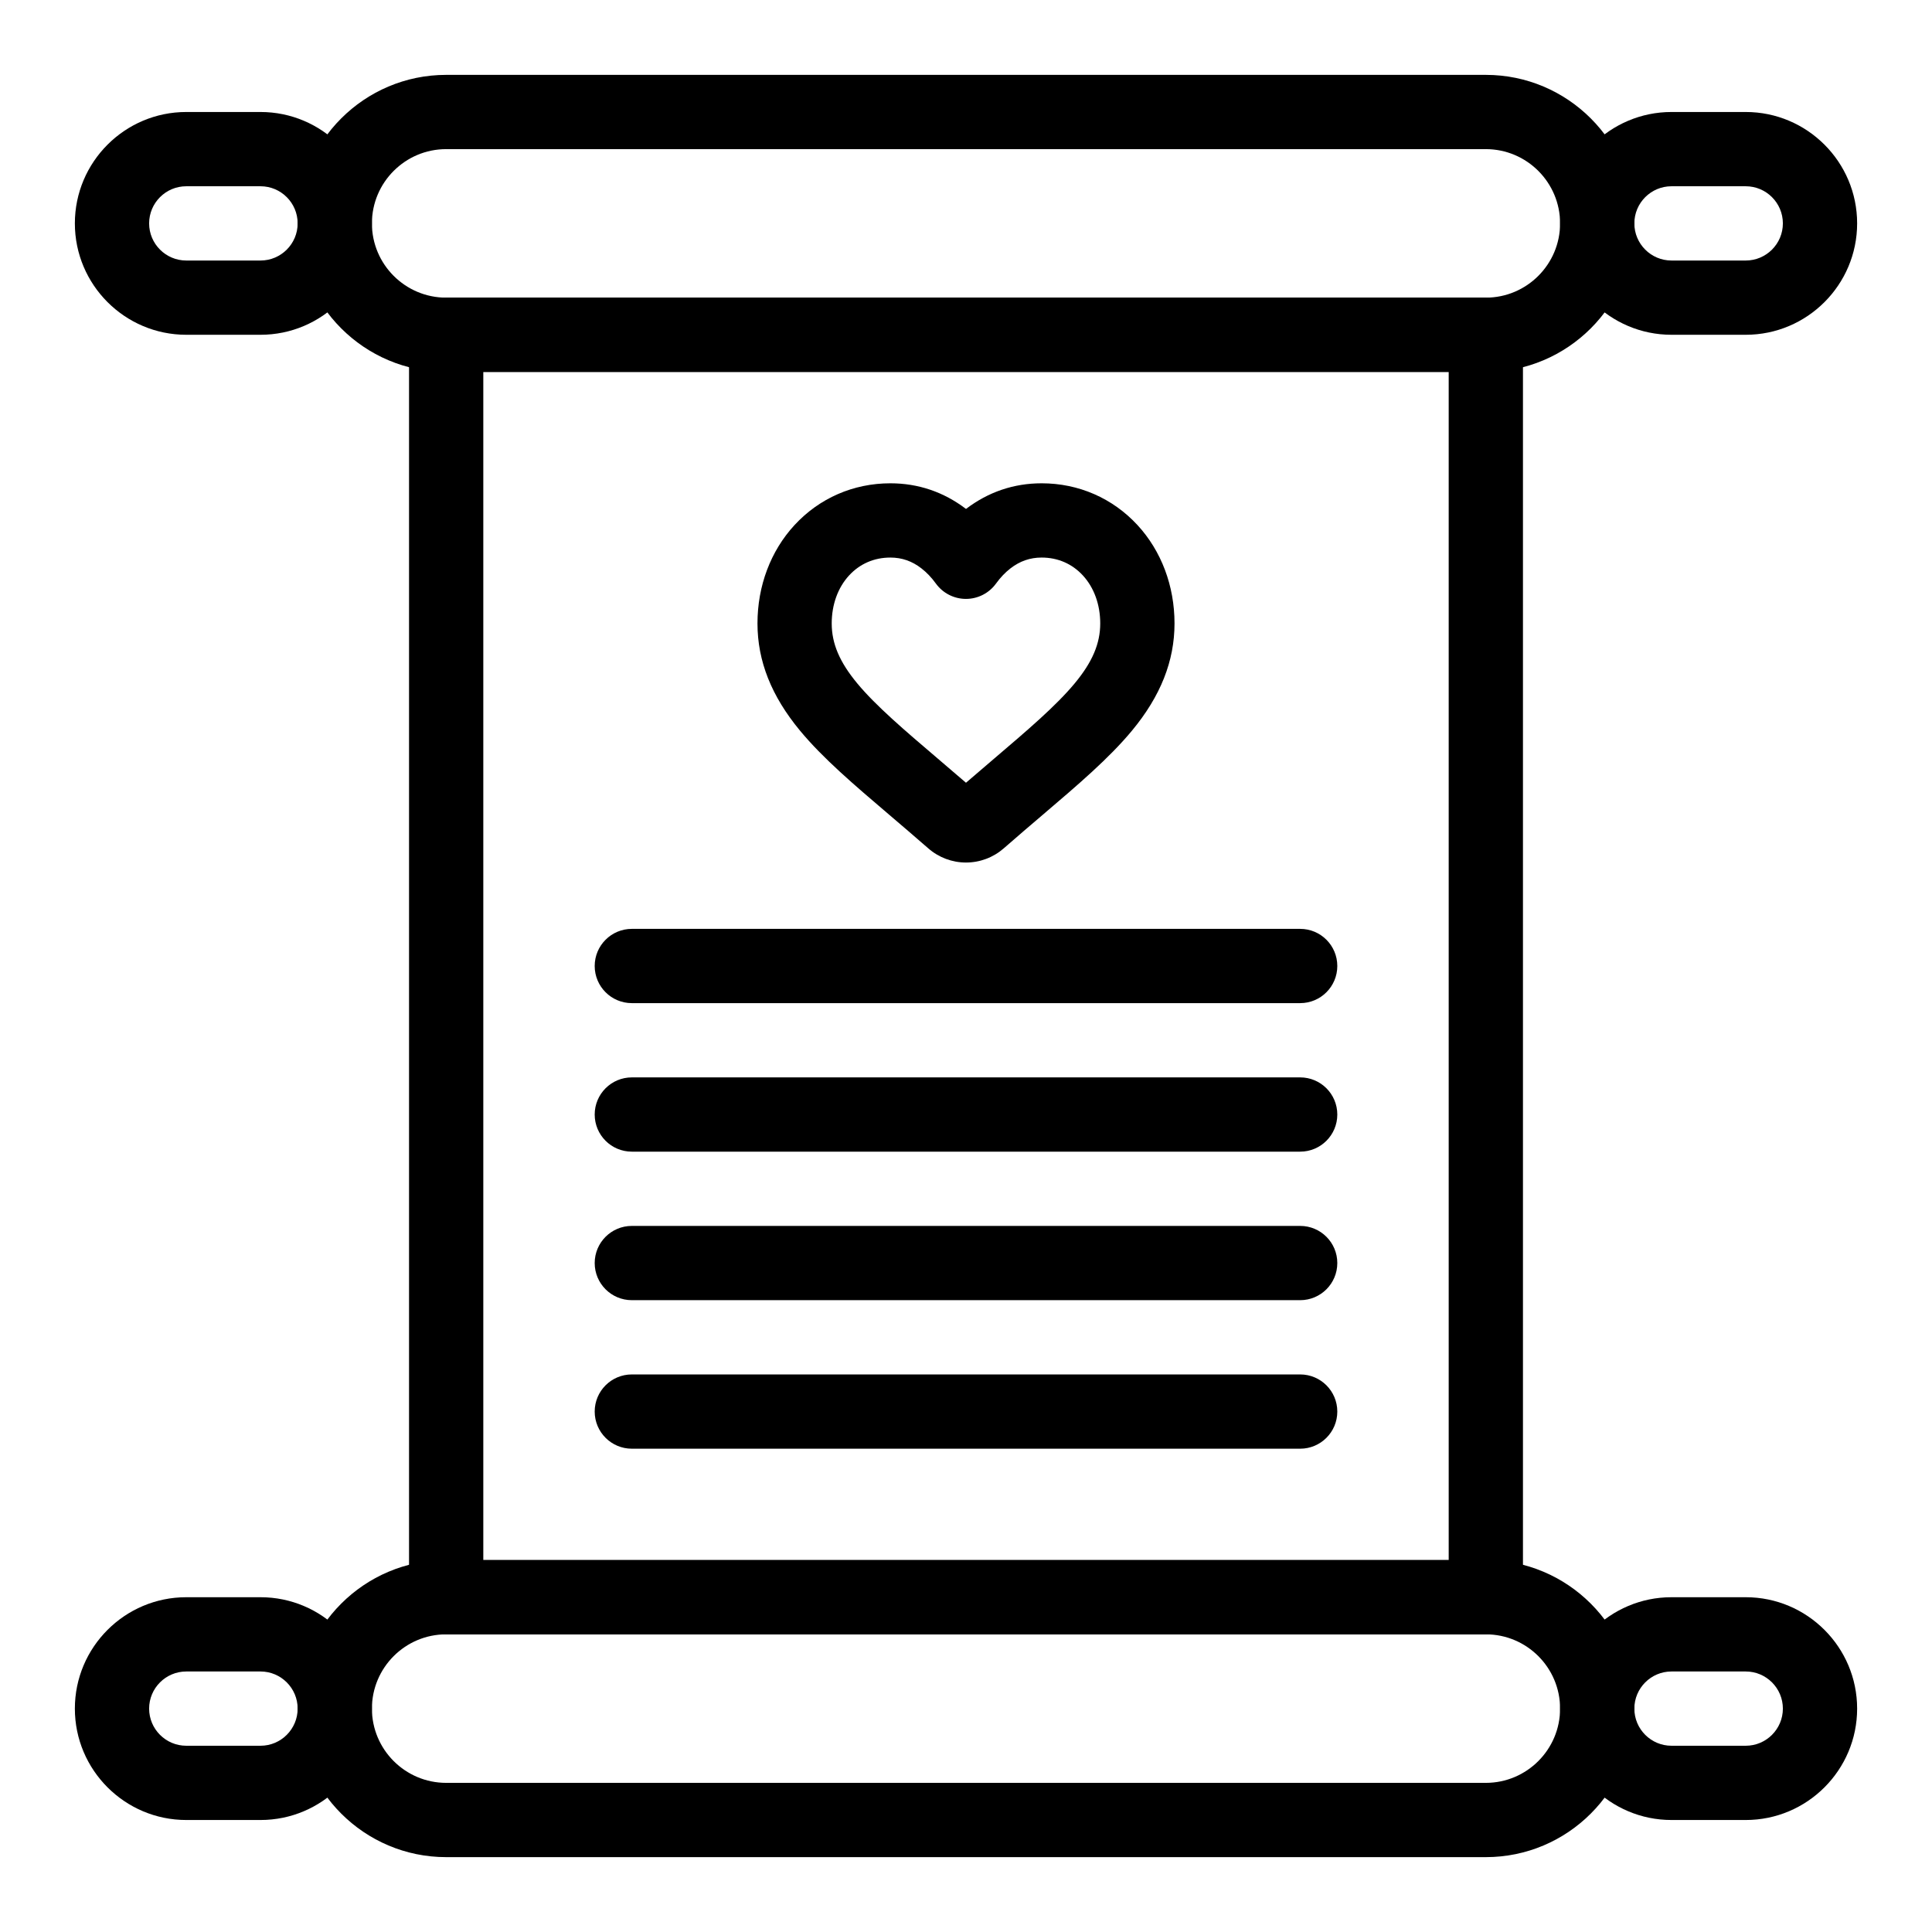 <?xml version="1.0" encoding="UTF-8"?>
<!-- Uploaded to: ICON Repo, www.svgrepo.com, Generator: ICON Repo Mixer Tools -->
<svg fill="#000000" width="800px" height="800px" version="1.1" viewBox="144 144 512 512" xmlns="http://www.w3.org/2000/svg">
 <g>
  <path d="m400 372.58c-3.68 0-7.227-1.336-9.996-3.758-3.621-3.164-7.133-6.156-10.23-8.797-9.516-8.109-17.723-15.102-23.762-22.395-7.586-9.156-11.273-18.449-11.273-28.41 0-9.941 3.484-19.199 9.812-26.062 6.586-7.144 15.609-11.078 25.406-11.078 7.371 0 14.113 2.285 20.043 6.793 5.93-4.508 12.672-6.793 20.043-6.793 9.797 0 18.82 3.934 25.406 11.078 6.324 6.863 9.809 16.117 9.809 26.062 0 9.965-3.688 19.258-11.273 28.41-6.043 7.289-14.242 14.281-23.738 22.375-3.094 2.637-6.598 5.621-10.258 8.824-2.766 2.418-6.312 3.75-9.988 3.75zm-20.047-80.82c-4.297 0-8.078 1.641-10.938 4.738-2.965 3.219-4.602 7.734-4.602 12.723 0 5.336 2.082 10.223 6.746 15.855 4.953 5.977 12.559 12.457 21.359 19.957 2.309 1.969 4.832 4.117 7.477 6.402 2.66-2.301 5.184-4.449 7.477-6.406 8.805-7.504 16.402-13.98 21.355-19.957 4.664-5.629 6.746-10.52 6.746-15.852 0-4.984-1.633-9.504-4.602-12.723-2.859-3.102-6.641-4.738-10.938-4.738-3.055 0-5.754 0.938-8.254 2.871-1.383 1.07-2.668 2.418-3.82 4.012-1.852 2.559-4.816 4.074-7.973 4.074s-6.121-1.516-7.973-4.074c-1.148-1.59-2.434-2.938-3.816-4.008-2.488-1.938-5.188-2.875-8.246-2.875z"/>
  <path d="m537.76 242.56h-275.52c-21.703 0-39.359-17.656-39.359-39.359s17.656-39.359 39.359-39.359h275.52c21.703 0 39.359 17.656 39.359 39.359s-17.656 39.359-39.359 39.359zm-275.52-59.039c-10.852 0-19.68 8.828-19.68 19.68 0 10.852 8.828 19.68 19.68 19.68h275.52c10.852 0 19.68-8.828 19.68-19.68 0-10.852-8.828-19.68-19.68-19.68z"/>
  <path d="m606.64 232.72h-19.68c-16.277 0-29.52-13.242-29.52-29.52 0-16.277 13.242-29.52 29.52-29.52h19.68c16.277 0 29.52 13.242 29.52 29.52 0 16.277-13.242 29.52-29.52 29.52zm-19.68-39.359c-5.426 0-9.84 4.414-9.84 9.84s4.414 9.84 9.84 9.84h19.68c5.426 0 9.84-4.414 9.84-9.84s-4.414-9.84-9.84-9.84z"/>
  <path d="m213.04 232.72h-19.68c-16.277 0-29.52-13.242-29.52-29.52 0-16.277 13.242-29.52 29.52-29.52h19.68c16.277 0 29.52 13.242 29.52 29.52 0 16.277-13.242 29.52-29.52 29.52zm-19.68-39.359c-5.426 0-9.84 4.414-9.84 9.84s4.414 9.84 9.84 9.84h19.68c5.426 0 9.84-4.414 9.84-9.84s-4.414-9.84-9.84-9.84z"/>
  <path d="m537.76 636.16h-275.52c-21.703 0-39.359-17.656-39.359-39.359s17.656-39.359 39.359-39.359h275.52c21.703 0 39.359 17.656 39.359 39.359s-17.656 39.359-39.359 39.359zm-275.52-59.043c-10.852 0-19.68 8.828-19.68 19.68s8.828 19.68 19.68 19.68h275.52c10.852 0 19.68-8.828 19.68-19.68s-8.828-19.68-19.68-19.68z"/>
  <path d="m606.64 626.32h-19.68c-16.277 0-29.52-13.242-29.52-29.52 0-16.277 13.242-29.52 29.52-29.52h19.68c16.277 0 29.52 13.242 29.52 29.52 0 16.277-13.242 29.52-29.52 29.52zm-19.68-39.359c-5.426 0-9.84 4.414-9.84 9.84s4.414 9.84 9.84 9.84h19.68c5.426 0 9.84-4.414 9.84-9.84s-4.414-9.84-9.84-9.84z"/>
  <path d="m213.04 626.32h-19.68c-16.277 0-29.52-13.242-29.52-29.52 0-16.277 13.242-29.52 29.52-29.52h19.68c16.277 0 29.52 13.242 29.52 29.52 0 16.277-13.242 29.52-29.52 29.52zm-19.68-39.359c-5.426 0-9.84 4.414-9.84 9.84s4.414 9.84 9.84 9.84h19.68c5.426 0 9.84-4.414 9.84-9.84s-4.414-9.84-9.84-9.84z"/>
  <path d="m537.76 577.12h-275.52c-5.434 0-9.84-4.406-9.84-9.84v-334.56c0-5.434 4.406-9.84 9.84-9.84h275.52c5.434 0 9.84 4.406 9.84 9.84v334.56c0 5.43-4.402 9.836-9.84 9.836zm-265.68-19.68h255.84v-314.88h-255.84z"/>
  <path d="m488.56 527.92h-177.12c-5.434 0-9.84-4.406-9.84-9.84s4.406-9.84 9.84-9.84h177.12c5.434 0 9.84 4.406 9.84 9.84s-4.406 9.84-9.84 9.84z"/>
  <path d="m488.56 488.56h-177.12c-5.434 0-9.84-4.406-9.84-9.84s4.406-9.84 9.84-9.84h177.12c5.434 0 9.84 4.406 9.84 9.84s-4.406 9.84-9.84 9.84z"/>
  <path d="m488.56 449.2h-177.12c-5.434 0-9.84-4.406-9.84-9.84s4.406-9.84 9.84-9.84h177.12c5.434 0 9.84 4.406 9.84 9.84s-4.406 9.84-9.84 9.84z"/>
  <path d="m488.56 409.84h-177.12c-5.434 0-9.84-4.406-9.84-9.84s4.406-9.84 9.84-9.84h177.12c5.434 0 9.84 4.406 9.84 9.84s-4.406 9.84-9.84 9.84z"/>
 </g>
</svg>